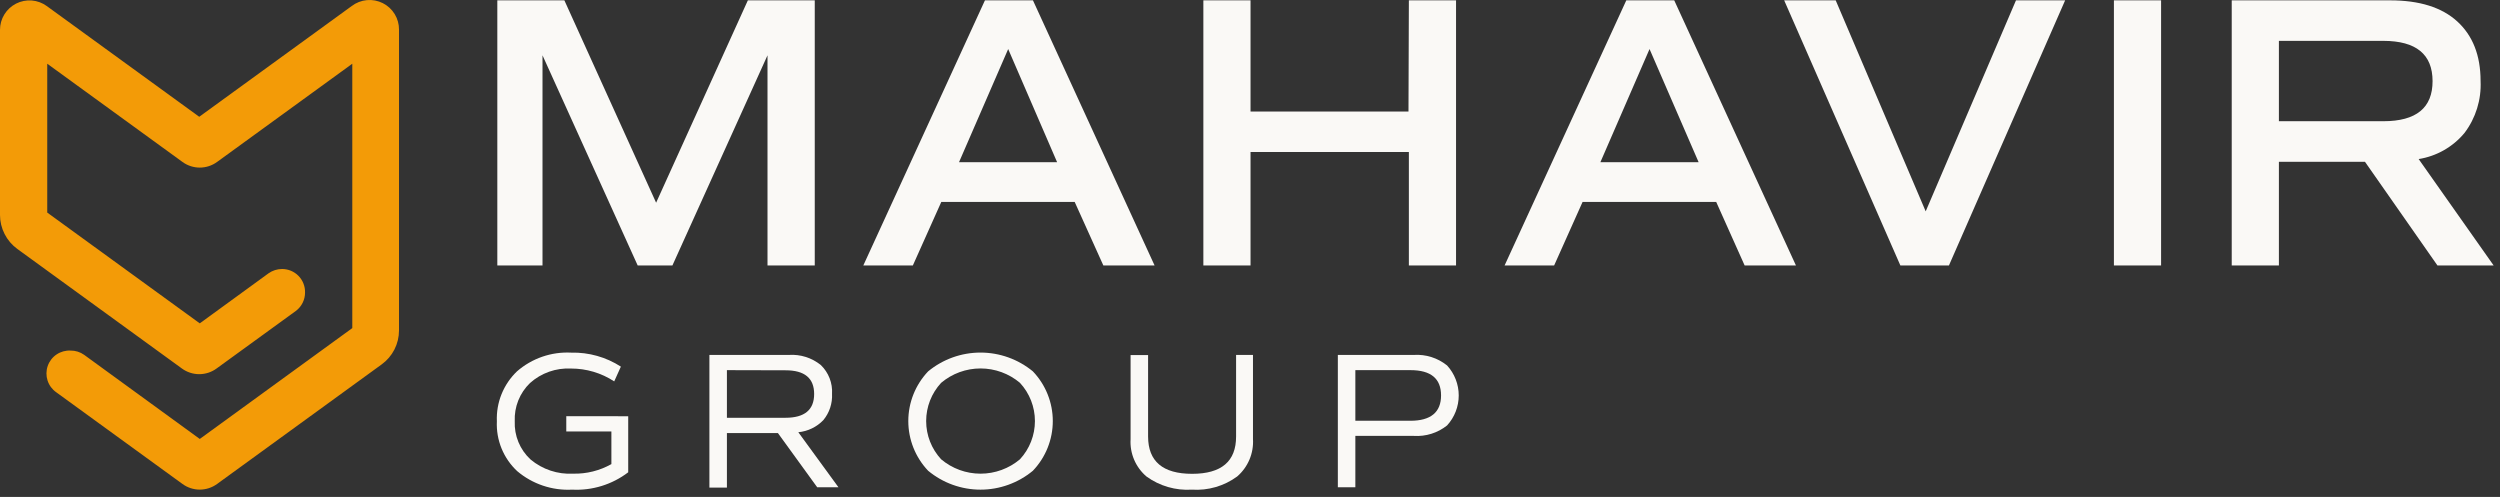 <svg width="327" height="65" viewBox="0 0 327 65" fill="none" xmlns="http://www.w3.org/2000/svg">
<rect x="0" y="0" width="327" height="65" fill="#333333" stroke="none"/>
<path d="M106.57 0.045V34.725H100.39V7.235L87.95 34.725H83.41L70.96 7.235V34.725H65.05V0.045H73.82L85.82 26.515L97.82 0.045H106.57ZM144.32 34.725L140.57 26.415H123.12L119.4 34.725H112.92L128.83 0.045H135.11L151.02 34.725H144.32ZM131.87 6.415L125.44 21.215H138.27L131.87 6.415ZM184.28 0.045H190.45V34.725H184.28V19.885H163.57V34.725H157.4V0.045H163.57V14.585H184.23L184.28 0.045ZM228.2 34.725L224.48 26.415H207L203.28 34.725H196.8L212.72 0.045H218.99L234.91 34.725H228.2ZM215.76 6.415L209.33 21.215H222.18L215.76 6.415ZM263.69 0.045H270.12L254.92 34.725H248.57L233.37 0.045H240.11L251.88 27.645L263.69 0.045ZM276.5 34.725V0.045H282.67V34.725H276.5ZM326.17 34.725H318.82L309.34 21.165H298.08V34.725H291.91V0.045H312.62C316.47 0.045 319.39 0.965 321.4 2.795C323.41 4.625 324.46 7.205 324.46 10.605C324.573 13.041 323.83 15.44 322.36 17.385C320.842 19.216 318.709 20.432 316.36 20.805L326.17 34.725ZM298.08 5.345V15.855H311.75C316.043 15.855 318.186 14.105 318.18 10.605C318.173 7.105 316.03 5.352 311.75 5.345H298.08Z" fill="#FAF9F6"/>
<path d="M82.17 54.445V61.775C80.073 63.375 77.475 64.18 74.84 64.045C72.223 64.184 69.651 63.318 67.65 61.625C66.76 60.797 66.062 59.784 65.602 58.658C65.143 57.532 64.934 56.32 64.99 55.105C64.939 53.892 65.148 52.683 65.601 51.557C66.055 50.431 66.743 49.414 67.62 48.575C69.576 46.87 72.119 45.991 74.71 46.125C77.012 46.069 79.276 46.707 81.21 47.955L80.34 49.885C78.661 48.786 76.697 48.202 74.69 48.205C72.725 48.105 70.799 48.785 69.33 50.095C68.661 50.739 68.137 51.518 67.792 52.38C67.447 53.242 67.29 54.168 67.33 55.095C67.29 56.028 67.453 56.959 67.809 57.822C68.165 58.686 68.704 59.461 69.39 60.095C70.947 61.401 72.942 62.066 74.97 61.955C76.719 61.995 78.446 61.563 79.97 60.705V56.435H74.07V54.435L82.17 54.445Z" fill="#FAF9F6"/>
<path d="M109.67 63.735H106.89L101.75 56.645H95.08V63.775H92.79V46.425H103.18C104.69 46.322 106.183 46.794 107.36 47.745C107.864 48.23 108.256 48.818 108.51 49.468C108.764 50.12 108.873 50.818 108.83 51.515C108.894 52.759 108.491 53.983 107.7 54.945C106.832 55.851 105.668 56.415 104.42 56.535L109.67 63.735ZM95.08 48.415V54.645H102.74C105.24 54.645 106.49 53.609 106.49 51.535C106.49 49.462 105.24 48.429 102.74 48.435L95.08 48.415Z" fill="#FAF9F6"/>
<path d="M135.1 61.575C133.174 63.172 130.752 64.046 128.25 64.046C125.748 64.046 123.325 63.172 121.4 61.575C119.734 59.821 118.806 57.494 118.806 55.075C118.806 52.656 119.734 50.329 121.4 48.575C123.329 46.985 125.75 46.116 128.25 46.116C130.749 46.116 133.171 46.985 135.1 48.575C136.772 50.326 137.706 52.654 137.706 55.075C137.706 57.496 136.772 59.824 135.1 61.575ZM123.1 60.075C124.543 61.291 126.368 61.957 128.255 61.957C130.141 61.957 131.967 61.291 133.41 60.075C134.669 58.715 135.369 56.929 135.369 55.075C135.369 53.221 134.669 51.435 133.41 50.075C131.967 48.859 130.141 48.193 128.255 48.193C126.368 48.193 124.543 48.859 123.1 50.075C121.841 51.435 121.141 53.221 121.141 55.075C121.141 56.929 121.841 58.715 123.1 60.075Z" fill="#FAF9F6"/>
<path d="M161.82 62.325C160.111 63.578 158.014 64.187 155.9 64.045C153.785 64.181 151.688 63.576 149.97 62.335C149.266 61.739 148.71 60.986 148.347 60.137C147.984 59.288 147.824 58.367 147.88 57.445V46.445H150.17V57.085C150.17 60.345 152.09 61.975 155.93 61.975C159.77 61.975 161.687 60.345 161.68 57.085V46.425H163.89V57.425C163.945 58.346 163.787 59.267 163.428 60.117C163.069 60.967 162.518 61.723 161.82 62.325Z" fill="#FAF9F6"/>
<path d="M184.92 46.425C186.495 46.321 188.052 46.813 189.28 47.805C190.259 48.876 190.802 50.274 190.802 51.725C190.802 53.176 190.259 54.574 189.28 55.645C188.048 56.629 186.493 57.117 184.92 57.015H177.28V63.735H174.99V46.425H184.92ZM184.49 55.035C187.14 55.035 188.49 53.925 188.49 51.725C188.49 49.525 187.17 48.415 184.49 48.415H177.28V55.035H184.49Z" fill="#FAF9F6"/>
<path d="M52.19 3.895V43.215C52.191 44.084 51.986 44.94 51.592 45.714C51.197 46.488 50.624 47.157 49.92 47.665L28.39 63.305C27.733 63.783 26.942 64.041 26.13 64.041C25.318 64.041 24.527 63.783 23.87 63.305L7.35 51.305C6.818 50.931 6.422 50.394 6.221 49.775C6.021 49.156 6.027 48.488 6.24 47.873C6.452 47.258 6.858 46.728 7.398 46.364C7.937 46.001 8.58 45.822 9.23 45.855C9.868 45.848 10.491 46.044 11.01 46.415L26.13 57.415L46.08 42.915V8.335L28.39 21.185C27.733 21.663 26.942 21.921 26.13 21.921C25.318 21.921 24.527 21.663 23.87 21.185L6.18 8.335V27.805L26.13 42.295L35.13 35.745C35.648 35.381 36.266 35.185 36.9 35.185C37.298 35.185 37.692 35.264 38.06 35.418C38.427 35.572 38.76 35.798 39.039 36.082C39.319 36.365 39.538 36.702 39.686 37.072C39.834 37.442 39.907 37.837 39.9 38.235C39.905 38.709 39.798 39.176 39.588 39.6C39.378 40.025 39.07 40.393 38.69 40.675L28.32 48.205C27.663 48.683 26.872 48.941 26.06 48.941C25.248 48.941 24.457 48.683 23.8 48.205L2.27 32.565C1.568 32.055 0.996 31.386 0.602 30.612C0.207 29.839 0.001 28.983 0 28.115V3.895C0.001 3.186 0.198 2.491 0.57 1.887C0.941 1.283 1.472 0.793 2.104 0.471C2.736 0.149 3.444 0.008 4.151 0.064C4.858 0.119 5.536 0.369 6.11 0.785L26.06 15.275L46.01 0.785C46.584 0.349 47.269 0.082 47.987 0.016C48.705 -0.05 49.427 0.087 50.071 0.411C50.715 0.735 51.255 1.233 51.63 1.849C52.004 2.465 52.199 3.174 52.19 3.895Z" fill="#F39B07"/>
</svg>
